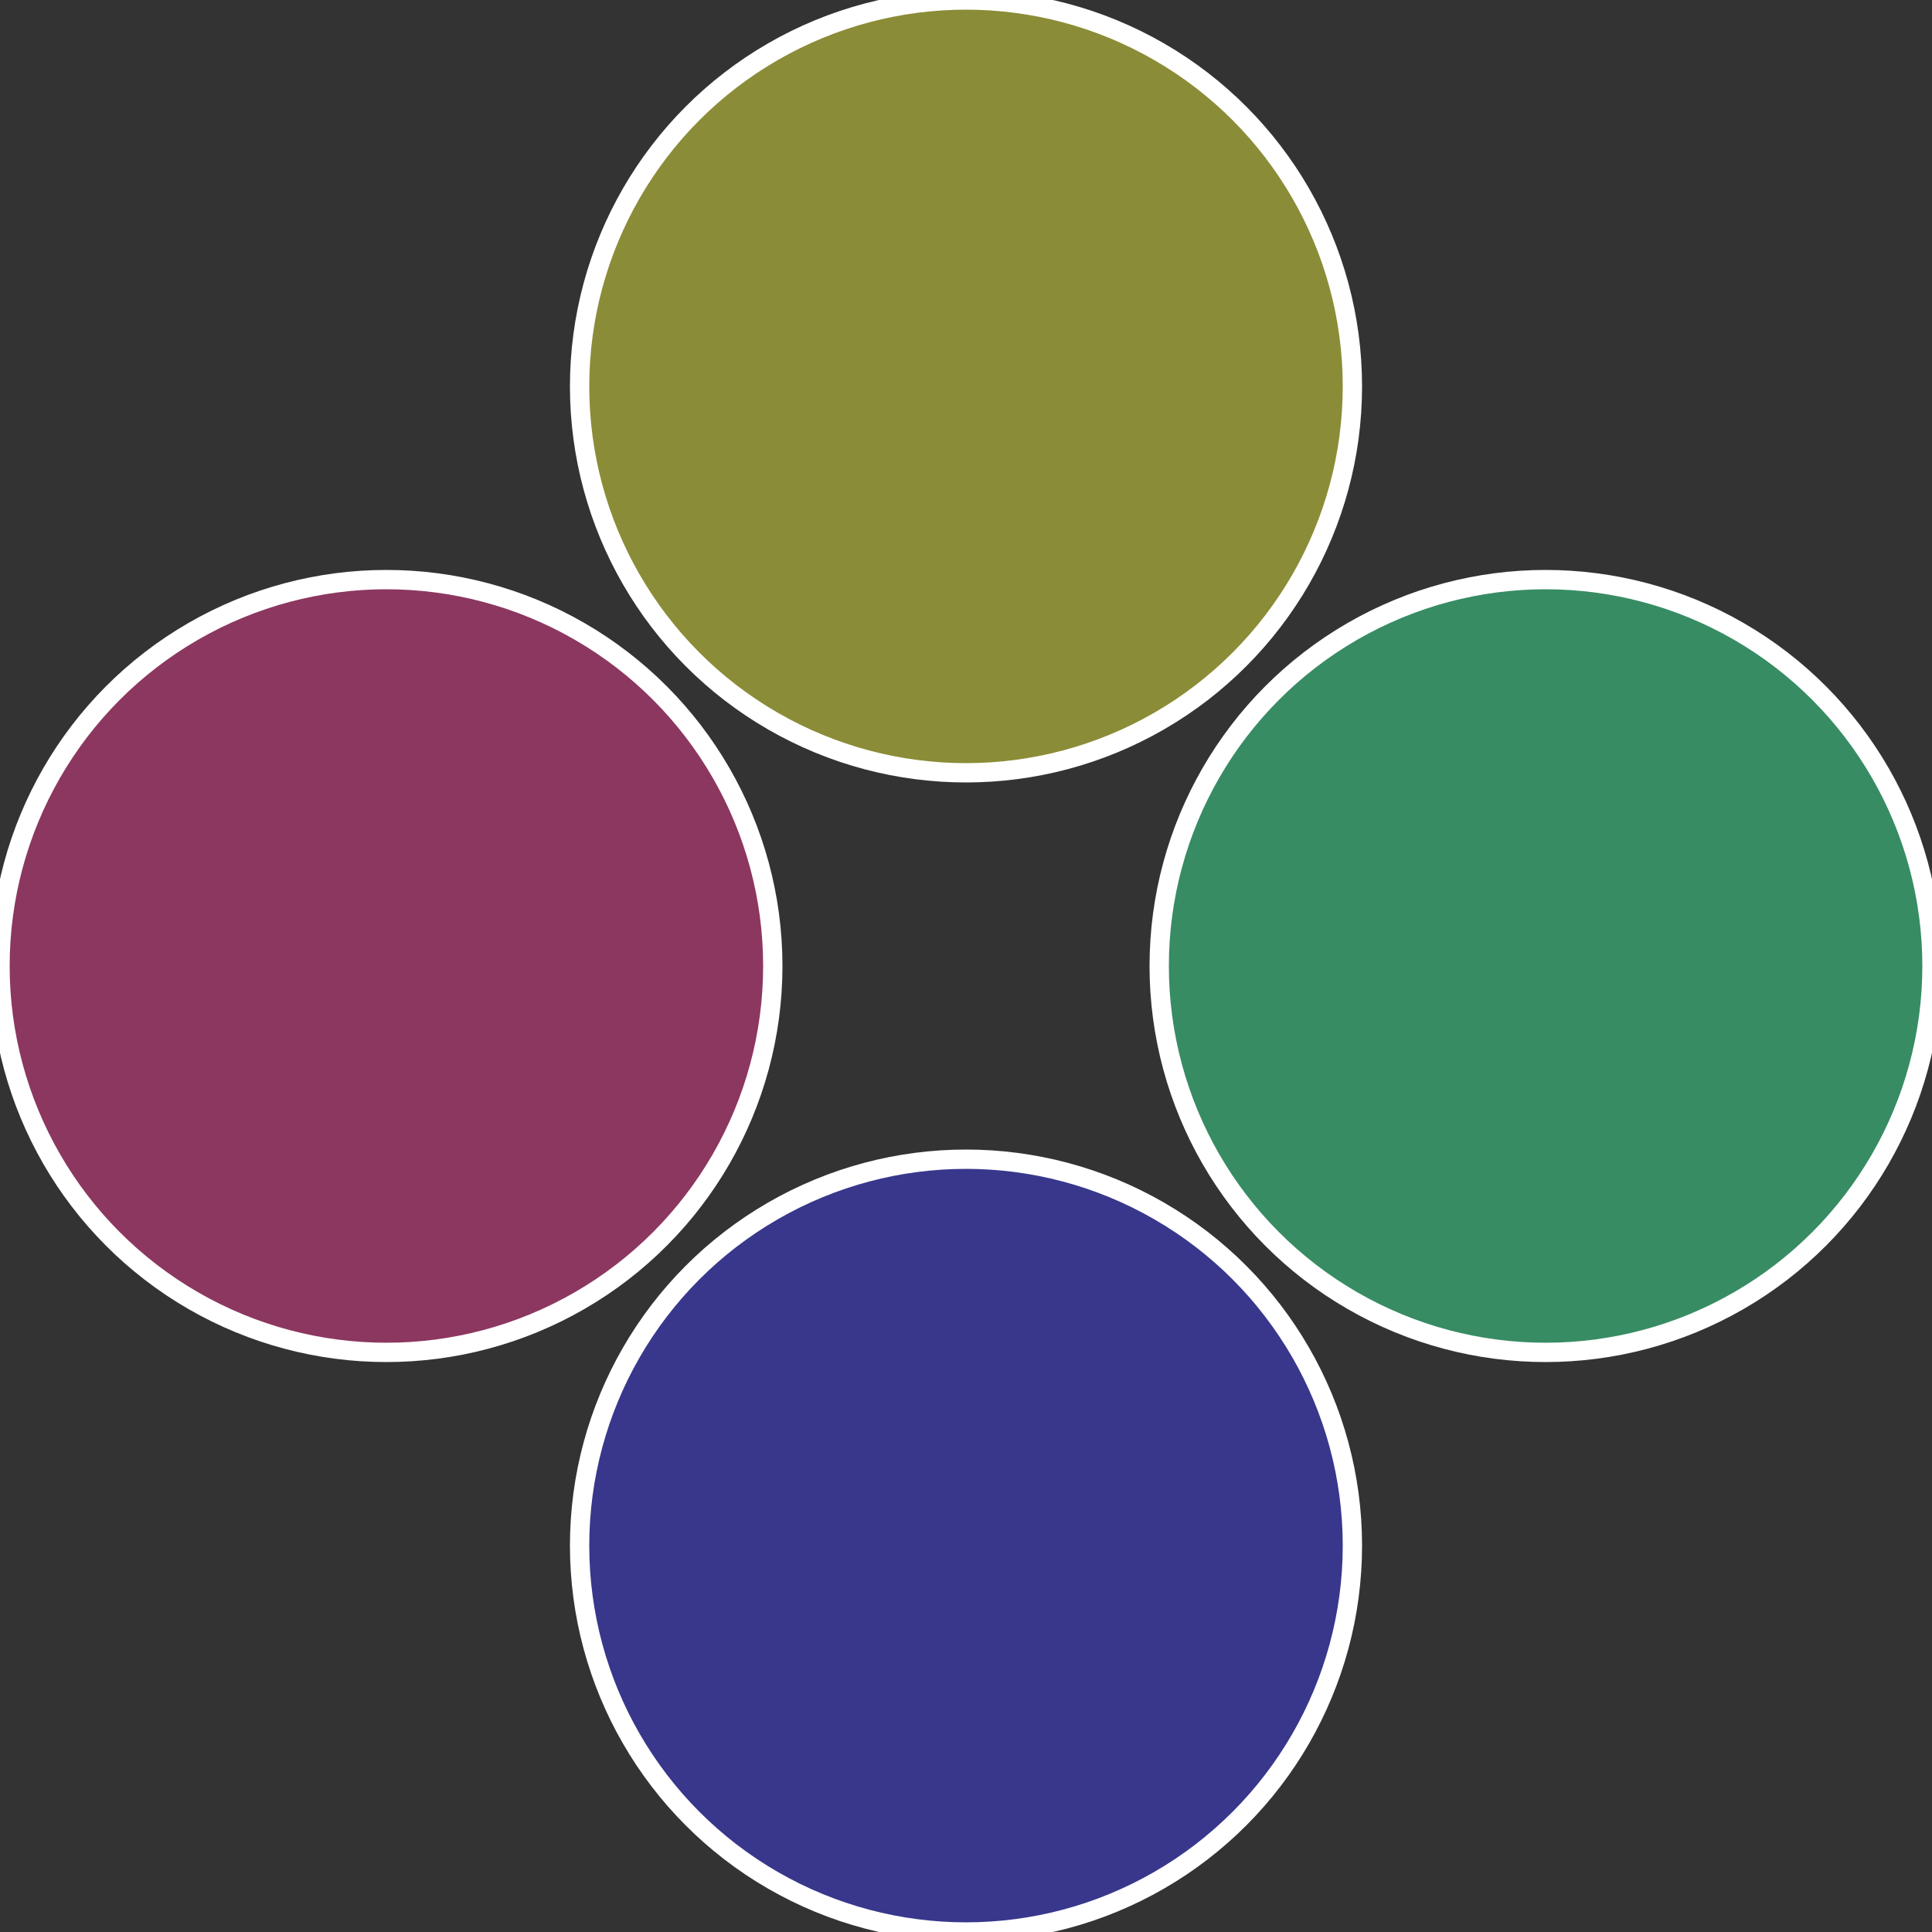 <?xml version="1.0" standalone="no"?>
<svg width="500" height="500" viewBox="-1 -1 2 2" xmlns="http://www.w3.org/2000/svg">
 
                <rect x="-1" y="-1" width="2" height="2" fill="#333333" stroke="none"/>
 
                <circle cx="0.6" cy="0" r="0.4" fill="#378c64" stroke="#fff" stroke-width="1%" />
             
                <circle cx="3.6739403974421E-17" cy="0.6" r="0.4" fill="#38378c" stroke="#fff" stroke-width="1%" />
             
                <circle cx="-0.6" cy="7.3478807948841E-17" r="0.4" fill="#8c3760" stroke="#fff" stroke-width="1%" />
             
                <circle cx="-1.1021821192326E-16" cy="-0.6" r="0.4" fill="#8b8c37" stroke="#fff" stroke-width="1%" />
            </svg>
